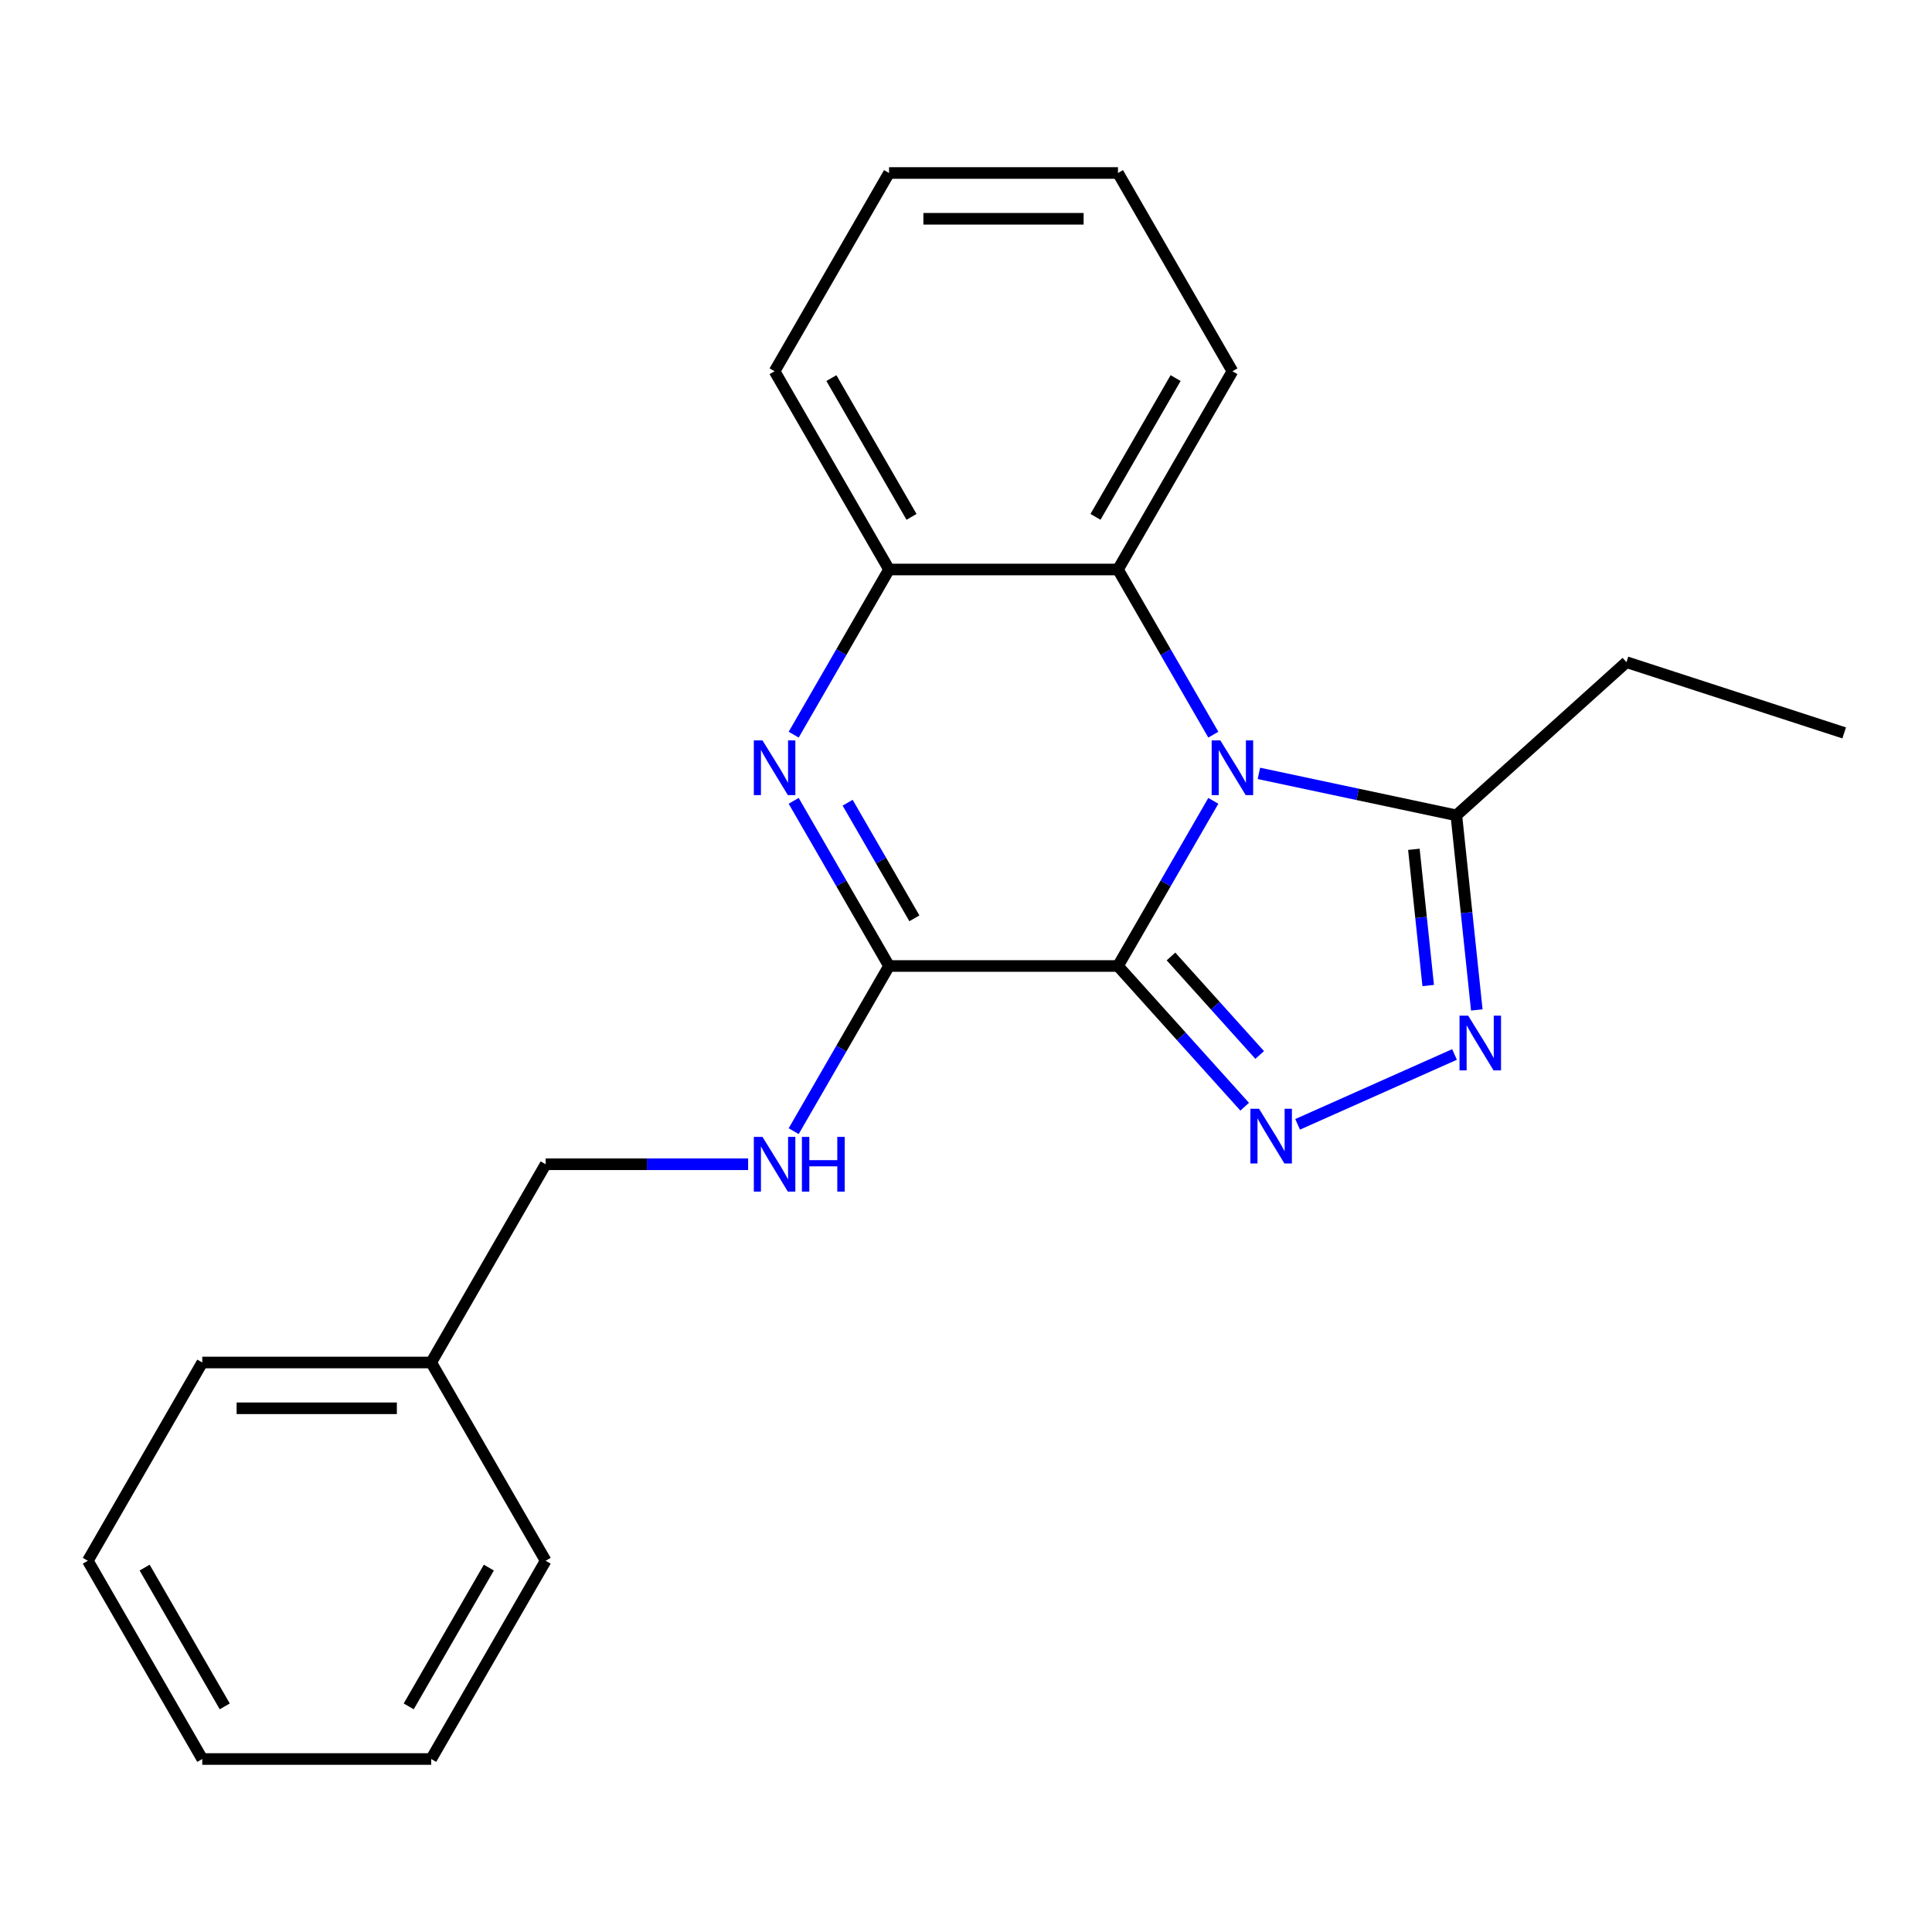 <?xml version='1.0' encoding='iso-8859-1'?>
<svg version='1.1' baseProfile='full'
              xmlns='http://www.w3.org/2000/svg'
                      xmlns:rdkit='http://www.rdkit.org/xml'
                      xmlns:xlink='http://www.w3.org/1999/xlink'
                  xml:space='preserve'
width='1000px' height='1000px' viewBox='0 0 1000 1000'>
<!-- END OF HEADER -->
<rect style='opacity:1.0;fill:#FFFFFF;stroke:none' width='1000' height='1000' x='0' y='0'> </rect>
<path class='bond-0' d='M 578.656,500 L 603.336,457.254' style='fill:none;fill-rule:evenodd;stroke:#000000;stroke-width:6px;stroke-linecap:butt;stroke-linejoin:miter;stroke-opacity:1' />
<path class='bond-0' d='M 603.336,457.254 L 628.015,414.508' style='fill:none;fill-rule:evenodd;stroke:#0000FF;stroke-width:6px;stroke-linecap:butt;stroke-linejoin:miter;stroke-opacity:1' />
<path class='bond-1' d='M 578.656,500 L 611.447,536.418' style='fill:none;fill-rule:evenodd;stroke:#000000;stroke-width:6px;stroke-linecap:butt;stroke-linejoin:miter;stroke-opacity:1' />
<path class='bond-1' d='M 611.447,536.418 L 644.239,572.837' style='fill:none;fill-rule:evenodd;stroke:#0000FF;stroke-width:6px;stroke-linecap:butt;stroke-linejoin:miter;stroke-opacity:1' />
<path class='bond-1' d='M 606.105,495.069 L 629.058,520.561' style='fill:none;fill-rule:evenodd;stroke:#000000;stroke-width:6px;stroke-linecap:butt;stroke-linejoin:miter;stroke-opacity:1' />
<path class='bond-1' d='M 629.058,520.561 L 652.012,546.054' style='fill:none;fill-rule:evenodd;stroke:#0000FF;stroke-width:6px;stroke-linecap:butt;stroke-linejoin:miter;stroke-opacity:1' />
<path class='bond-2' d='M 578.656,500 L 460.167,500' style='fill:none;fill-rule:evenodd;stroke:#000000;stroke-width:6px;stroke-linecap:butt;stroke-linejoin:miter;stroke-opacity:1' />
<path class='bond-5' d='M 651.603,400.298 L 702.702,411.159' style='fill:none;fill-rule:evenodd;stroke:#0000FF;stroke-width:6px;stroke-linecap:butt;stroke-linejoin:miter;stroke-opacity:1' />
<path class='bond-5' d='M 702.702,411.159 L 753.801,422.021' style='fill:none;fill-rule:evenodd;stroke:#000000;stroke-width:6px;stroke-linecap:butt;stroke-linejoin:miter;stroke-opacity:1' />
<path class='bond-6' d='M 628.015,380.263 L 603.336,337.517' style='fill:none;fill-rule:evenodd;stroke:#0000FF;stroke-width:6px;stroke-linecap:butt;stroke-linejoin:miter;stroke-opacity:1' />
<path class='bond-6' d='M 603.336,337.517 L 578.656,294.771' style='fill:none;fill-rule:evenodd;stroke:#000000;stroke-width:6px;stroke-linecap:butt;stroke-linejoin:miter;stroke-opacity:1' />
<path class='bond-4' d='M 671.643,581.954 L 752.859,545.794' style='fill:none;fill-rule:evenodd;stroke:#0000FF;stroke-width:6px;stroke-linecap:butt;stroke-linejoin:miter;stroke-opacity:1' />
<path class='bond-3' d='M 460.167,500 L 435.487,457.254' style='fill:none;fill-rule:evenodd;stroke:#000000;stroke-width:6px;stroke-linecap:butt;stroke-linejoin:miter;stroke-opacity:1' />
<path class='bond-3' d='M 435.487,457.254 L 410.808,414.508' style='fill:none;fill-rule:evenodd;stroke:#0000FF;stroke-width:6px;stroke-linecap:butt;stroke-linejoin:miter;stroke-opacity:1' />
<path class='bond-3' d='M 473.286,475.327 L 456.01,445.405' style='fill:none;fill-rule:evenodd;stroke:#000000;stroke-width:6px;stroke-linecap:butt;stroke-linejoin:miter;stroke-opacity:1' />
<path class='bond-3' d='M 456.01,445.405 L 438.735,415.482' style='fill:none;fill-rule:evenodd;stroke:#0000FF;stroke-width:6px;stroke-linecap:butt;stroke-linejoin:miter;stroke-opacity:1' />
<path class='bond-8' d='M 460.167,500 L 435.487,542.746' style='fill:none;fill-rule:evenodd;stroke:#000000;stroke-width:6px;stroke-linecap:butt;stroke-linejoin:miter;stroke-opacity:1' />
<path class='bond-8' d='M 435.487,542.746 L 410.808,585.492' style='fill:none;fill-rule:evenodd;stroke:#0000FF;stroke-width:6px;stroke-linecap:butt;stroke-linejoin:miter;stroke-opacity:1' />
<path class='bond-7' d='M 410.808,380.263 L 435.487,337.517' style='fill:none;fill-rule:evenodd;stroke:#0000FF;stroke-width:6px;stroke-linecap:butt;stroke-linejoin:miter;stroke-opacity:1' />
<path class='bond-7' d='M 435.487,337.517 L 460.167,294.771' style='fill:none;fill-rule:evenodd;stroke:#000000;stroke-width:6px;stroke-linecap:butt;stroke-linejoin:miter;stroke-opacity:1' />
<path class='bond-22' d='M 764.387,522.739 L 759.094,472.38' style='fill:none;fill-rule:evenodd;stroke:#0000FF;stroke-width:6px;stroke-linecap:butt;stroke-linejoin:miter;stroke-opacity:1' />
<path class='bond-22' d='M 759.094,472.38 L 753.801,422.021' style='fill:none;fill-rule:evenodd;stroke:#000000;stroke-width:6px;stroke-linecap:butt;stroke-linejoin:miter;stroke-opacity:1' />
<path class='bond-22' d='M 739.231,510.108 L 735.526,474.857' style='fill:none;fill-rule:evenodd;stroke:#0000FF;stroke-width:6px;stroke-linecap:butt;stroke-linejoin:miter;stroke-opacity:1' />
<path class='bond-22' d='M 735.526,474.857 L 731.821,439.605' style='fill:none;fill-rule:evenodd;stroke:#000000;stroke-width:6px;stroke-linecap:butt;stroke-linejoin:miter;stroke-opacity:1' />
<path class='bond-10' d='M 753.801,422.021 L 841.855,342.736' style='fill:none;fill-rule:evenodd;stroke:#000000;stroke-width:6px;stroke-linecap:butt;stroke-linejoin:miter;stroke-opacity:1' />
<path class='bond-12' d='M 578.656,294.771 L 637.901,192.156' style='fill:none;fill-rule:evenodd;stroke:#000000;stroke-width:6px;stroke-linecap:butt;stroke-linejoin:miter;stroke-opacity:1' />
<path class='bond-12' d='M 567.02,267.529 L 608.491,195.699' style='fill:none;fill-rule:evenodd;stroke:#000000;stroke-width:6px;stroke-linecap:butt;stroke-linejoin:miter;stroke-opacity:1' />
<path class='bond-23' d='M 578.656,294.771 L 460.167,294.771' style='fill:none;fill-rule:evenodd;stroke:#000000;stroke-width:6px;stroke-linecap:butt;stroke-linejoin:miter;stroke-opacity:1' />
<path class='bond-13' d='M 460.167,294.771 L 400.922,192.156' style='fill:none;fill-rule:evenodd;stroke:#000000;stroke-width:6px;stroke-linecap:butt;stroke-linejoin:miter;stroke-opacity:1' />
<path class='bond-13' d='M 471.803,267.529 L 430.332,195.699' style='fill:none;fill-rule:evenodd;stroke:#000000;stroke-width:6px;stroke-linecap:butt;stroke-linejoin:miter;stroke-opacity:1' />
<path class='bond-9' d='M 387.22,602.615 L 334.827,602.615' style='fill:none;fill-rule:evenodd;stroke:#0000FF;stroke-width:6px;stroke-linecap:butt;stroke-linejoin:miter;stroke-opacity:1' />
<path class='bond-9' d='M 334.827,602.615 L 282.433,602.615' style='fill:none;fill-rule:evenodd;stroke:#000000;stroke-width:6px;stroke-linecap:butt;stroke-linejoin:miter;stroke-opacity:1' />
<path class='bond-11' d='M 282.433,602.615 L 223.188,705.229' style='fill:none;fill-rule:evenodd;stroke:#000000;stroke-width:6px;stroke-linecap:butt;stroke-linejoin:miter;stroke-opacity:1' />
<path class='bond-16' d='M 841.855,342.736 L 954.545,379.351' style='fill:none;fill-rule:evenodd;stroke:#000000;stroke-width:6px;stroke-linecap:butt;stroke-linejoin:miter;stroke-opacity:1' />
<path class='bond-14' d='M 223.188,705.229 L 104.699,705.229' style='fill:none;fill-rule:evenodd;stroke:#000000;stroke-width:6px;stroke-linecap:butt;stroke-linejoin:miter;stroke-opacity:1' />
<path class='bond-14' d='M 205.415,728.927 L 122.473,728.927' style='fill:none;fill-rule:evenodd;stroke:#000000;stroke-width:6px;stroke-linecap:butt;stroke-linejoin:miter;stroke-opacity:1' />
<path class='bond-15' d='M 223.188,705.229 L 282.433,807.844' style='fill:none;fill-rule:evenodd;stroke:#000000;stroke-width:6px;stroke-linecap:butt;stroke-linejoin:miter;stroke-opacity:1' />
<path class='bond-17' d='M 637.901,192.156 L 578.656,89.541' style='fill:none;fill-rule:evenodd;stroke:#000000;stroke-width:6px;stroke-linecap:butt;stroke-linejoin:miter;stroke-opacity:1' />
<path class='bond-18' d='M 400.922,192.156 L 460.167,89.541' style='fill:none;fill-rule:evenodd;stroke:#000000;stroke-width:6px;stroke-linecap:butt;stroke-linejoin:miter;stroke-opacity:1' />
<path class='bond-20' d='M 104.699,705.229 L 45.455,807.844' style='fill:none;fill-rule:evenodd;stroke:#000000;stroke-width:6px;stroke-linecap:butt;stroke-linejoin:miter;stroke-opacity:1' />
<path class='bond-19' d='M 282.433,807.844 L 223.188,910.459' style='fill:none;fill-rule:evenodd;stroke:#000000;stroke-width:6px;stroke-linecap:butt;stroke-linejoin:miter;stroke-opacity:1' />
<path class='bond-19' d='M 253.023,811.387 L 211.552,883.218' style='fill:none;fill-rule:evenodd;stroke:#000000;stroke-width:6px;stroke-linecap:butt;stroke-linejoin:miter;stroke-opacity:1' />
<path class='bond-24' d='M 578.656,89.541 L 460.167,89.541' style='fill:none;fill-rule:evenodd;stroke:#000000;stroke-width:6px;stroke-linecap:butt;stroke-linejoin:miter;stroke-opacity:1' />
<path class='bond-24' d='M 560.883,113.239 L 477.94,113.239' style='fill:none;fill-rule:evenodd;stroke:#000000;stroke-width:6px;stroke-linecap:butt;stroke-linejoin:miter;stroke-opacity:1' />
<path class='bond-21' d='M 223.188,910.459 L 104.699,910.459' style='fill:none;fill-rule:evenodd;stroke:#000000;stroke-width:6px;stroke-linecap:butt;stroke-linejoin:miter;stroke-opacity:1' />
<path class='bond-25' d='M 45.455,807.844 L 104.699,910.459' style='fill:none;fill-rule:evenodd;stroke:#000000;stroke-width:6px;stroke-linecap:butt;stroke-linejoin:miter;stroke-opacity:1' />
<path class='bond-25' d='M 74.864,811.387 L 116.335,883.218' style='fill:none;fill-rule:evenodd;stroke:#000000;stroke-width:6px;stroke-linecap:butt;stroke-linejoin:miter;stroke-opacity:1' />
<path  class='atom-1' d='M 631.641 383.225
L 640.921 398.225
Q 641.841 399.705, 643.321 402.385
Q 644.801 405.065, 644.881 405.225
L 644.881 383.225
L 648.641 383.225
L 648.641 411.545
L 644.761 411.545
L 634.801 395.145
Q 633.641 393.225, 632.401 391.025
Q 631.201 388.825, 630.841 388.145
L 630.841 411.545
L 627.161 411.545
L 627.161 383.225
L 631.641 383.225
' fill='#0000FF'/>
<path  class='atom-2' d='M 651.681 573.895
L 660.961 588.895
Q 661.881 590.375, 663.361 593.055
Q 664.841 595.735, 664.921 595.895
L 664.921 573.895
L 668.681 573.895
L 668.681 602.215
L 664.801 602.215
L 654.841 585.815
Q 653.681 583.895, 652.441 581.695
Q 651.241 579.495, 650.881 578.815
L 650.881 602.215
L 647.201 602.215
L 647.201 573.895
L 651.681 573.895
' fill='#0000FF'/>
<path  class='atom-4' d='M 394.662 383.225
L 403.942 398.225
Q 404.862 399.705, 406.342 402.385
Q 407.822 405.065, 407.902 405.225
L 407.902 383.225
L 411.662 383.225
L 411.662 411.545
L 407.782 411.545
L 397.822 395.145
Q 396.662 393.225, 395.422 391.025
Q 394.222 388.825, 393.862 388.145
L 393.862 411.545
L 390.182 411.545
L 390.182 383.225
L 394.662 383.225
' fill='#0000FF'/>
<path  class='atom-5' d='M 759.926 525.701
L 769.206 540.701
Q 770.126 542.181, 771.606 544.861
Q 773.086 547.541, 773.166 547.701
L 773.166 525.701
L 776.926 525.701
L 776.926 554.021
L 773.046 554.021
L 763.086 537.621
Q 761.926 535.701, 760.686 533.501
Q 759.486 531.301, 759.126 530.621
L 759.126 554.021
L 755.446 554.021
L 755.446 525.701
L 759.926 525.701
' fill='#0000FF'/>
<path  class='atom-9' d='M 394.662 588.455
L 403.942 603.455
Q 404.862 604.935, 406.342 607.615
Q 407.822 610.295, 407.902 610.455
L 407.902 588.455
L 411.662 588.455
L 411.662 616.775
L 407.782 616.775
L 397.822 600.375
Q 396.662 598.455, 395.422 596.255
Q 394.222 594.055, 393.862 593.375
L 393.862 616.775
L 390.182 616.775
L 390.182 588.455
L 394.662 588.455
' fill='#0000FF'/>
<path  class='atom-9' d='M 415.062 588.455
L 418.902 588.455
L 418.902 600.495
L 433.382 600.495
L 433.382 588.455
L 437.222 588.455
L 437.222 616.775
L 433.382 616.775
L 433.382 603.695
L 418.902 603.695
L 418.902 616.775
L 415.062 616.775
L 415.062 588.455
' fill='#0000FF'/>
</svg>
